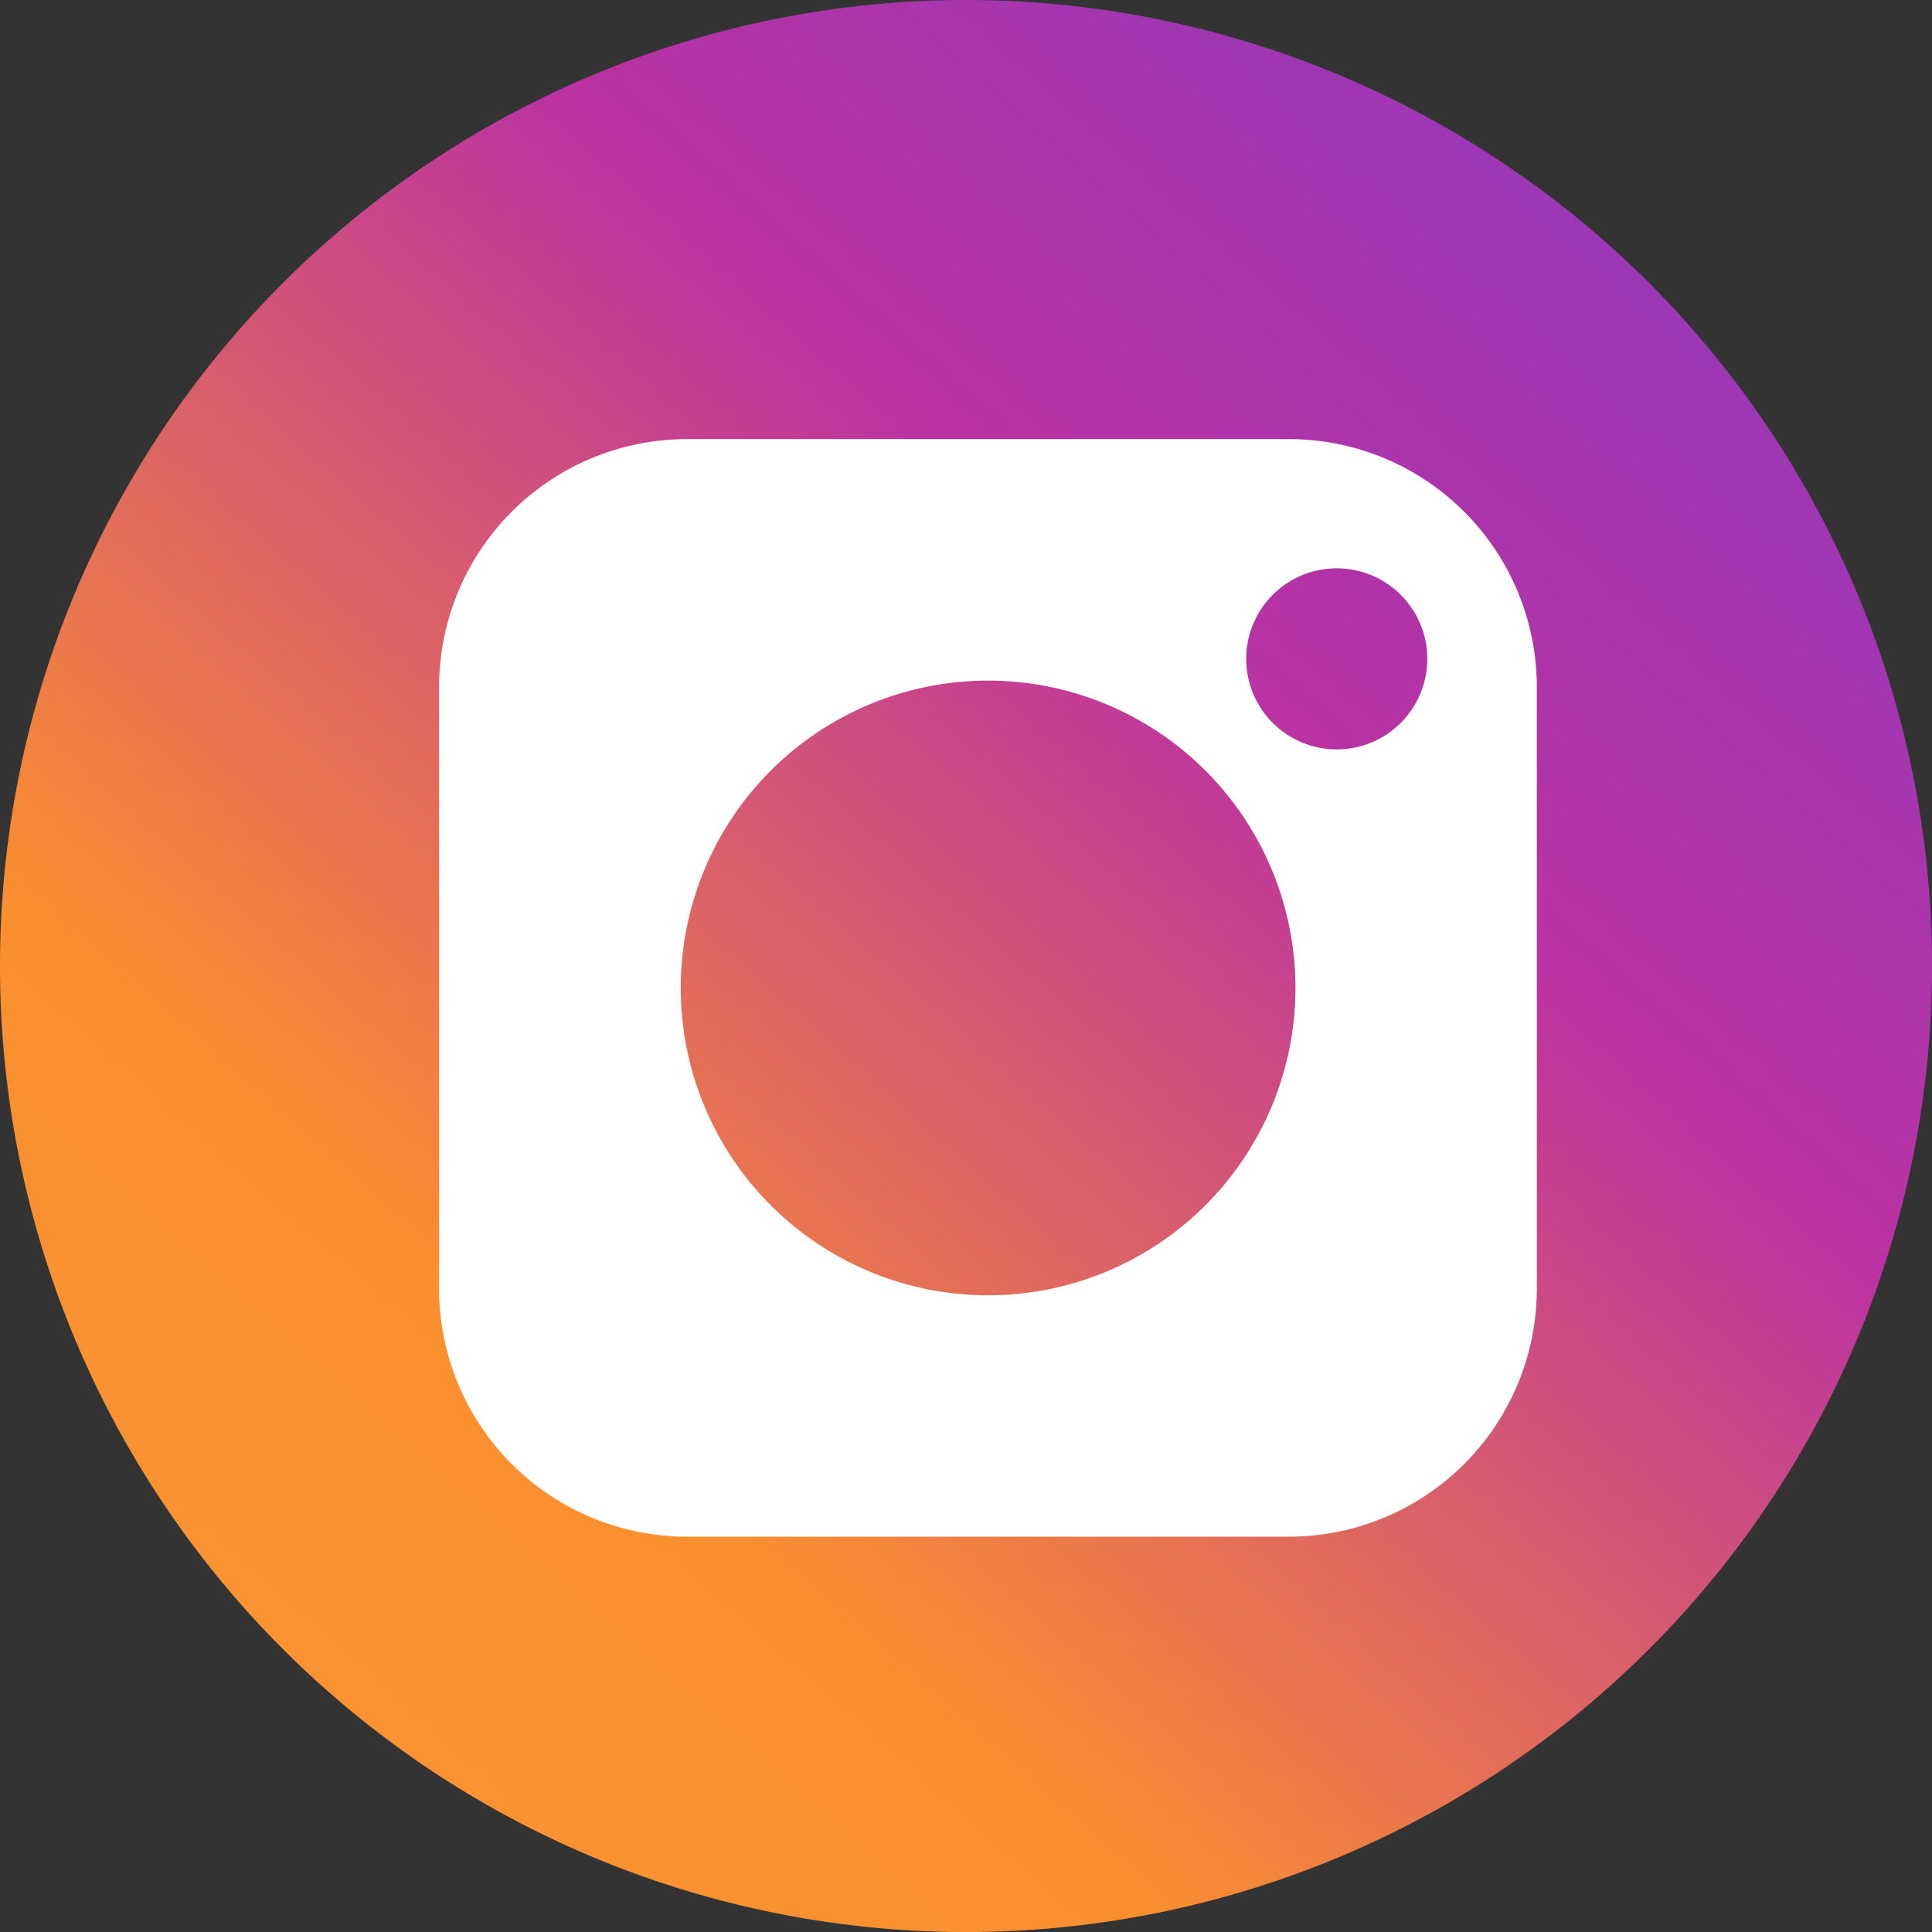 <svg xmlns="http://www.w3.org/2000/svg" xmlns:xlink="http://www.w3.org/1999/xlink" width="39.903" height="39.903" viewBox="0 0 39.903 39.903"><rect x="0" y="0" width="39.903" height="39.903" fill="#333333" stroke="none"/><defs><style>.a{fill:url(#a);}.b{fill:#fff;}</style><linearGradient id="a" x1="1" x2="0" y2="1.126" gradientUnits="objectBoundingBox"><stop offset="0" stop-color="#913abe"/><stop offset="0.176" stop-color="#a136b3"/><stop offset="0.339" stop-color="#bb32a2"/><stop offset="0.668" stop-color="#fa8f2f"/><stop offset="0.833" stop-color="#fb9433"/><stop offset="1" stop-color="#fdc25d"/></linearGradient></defs><path class="a" d="M19.952,0A19.952,19.952,0,1,1,0,19.952,19.952,19.952,0,0,1,19.952,0Z"/><g transform="translate(9.069 9.069)"><path class="b" d="M893.812,504.153H881.383a5.122,5.122,0,0,0-5.122,5.121V521.7a5.122,5.122,0,0,0,5.122,5.122h12.429a5.122,5.122,0,0,0,5.121-5.122V509.274A5.121,5.121,0,0,0,893.812,504.153ZM887.6,521.837a6.348,6.348,0,1,1,6.348-6.348A6.349,6.349,0,0,1,887.6,521.837Zm7.2-11.275a1.87,1.87,0,1,1,1.871-1.87A1.871,1.871,0,0,1,894.8,510.562Z" transform="translate(-876.261 -504.153)"/></g></svg>